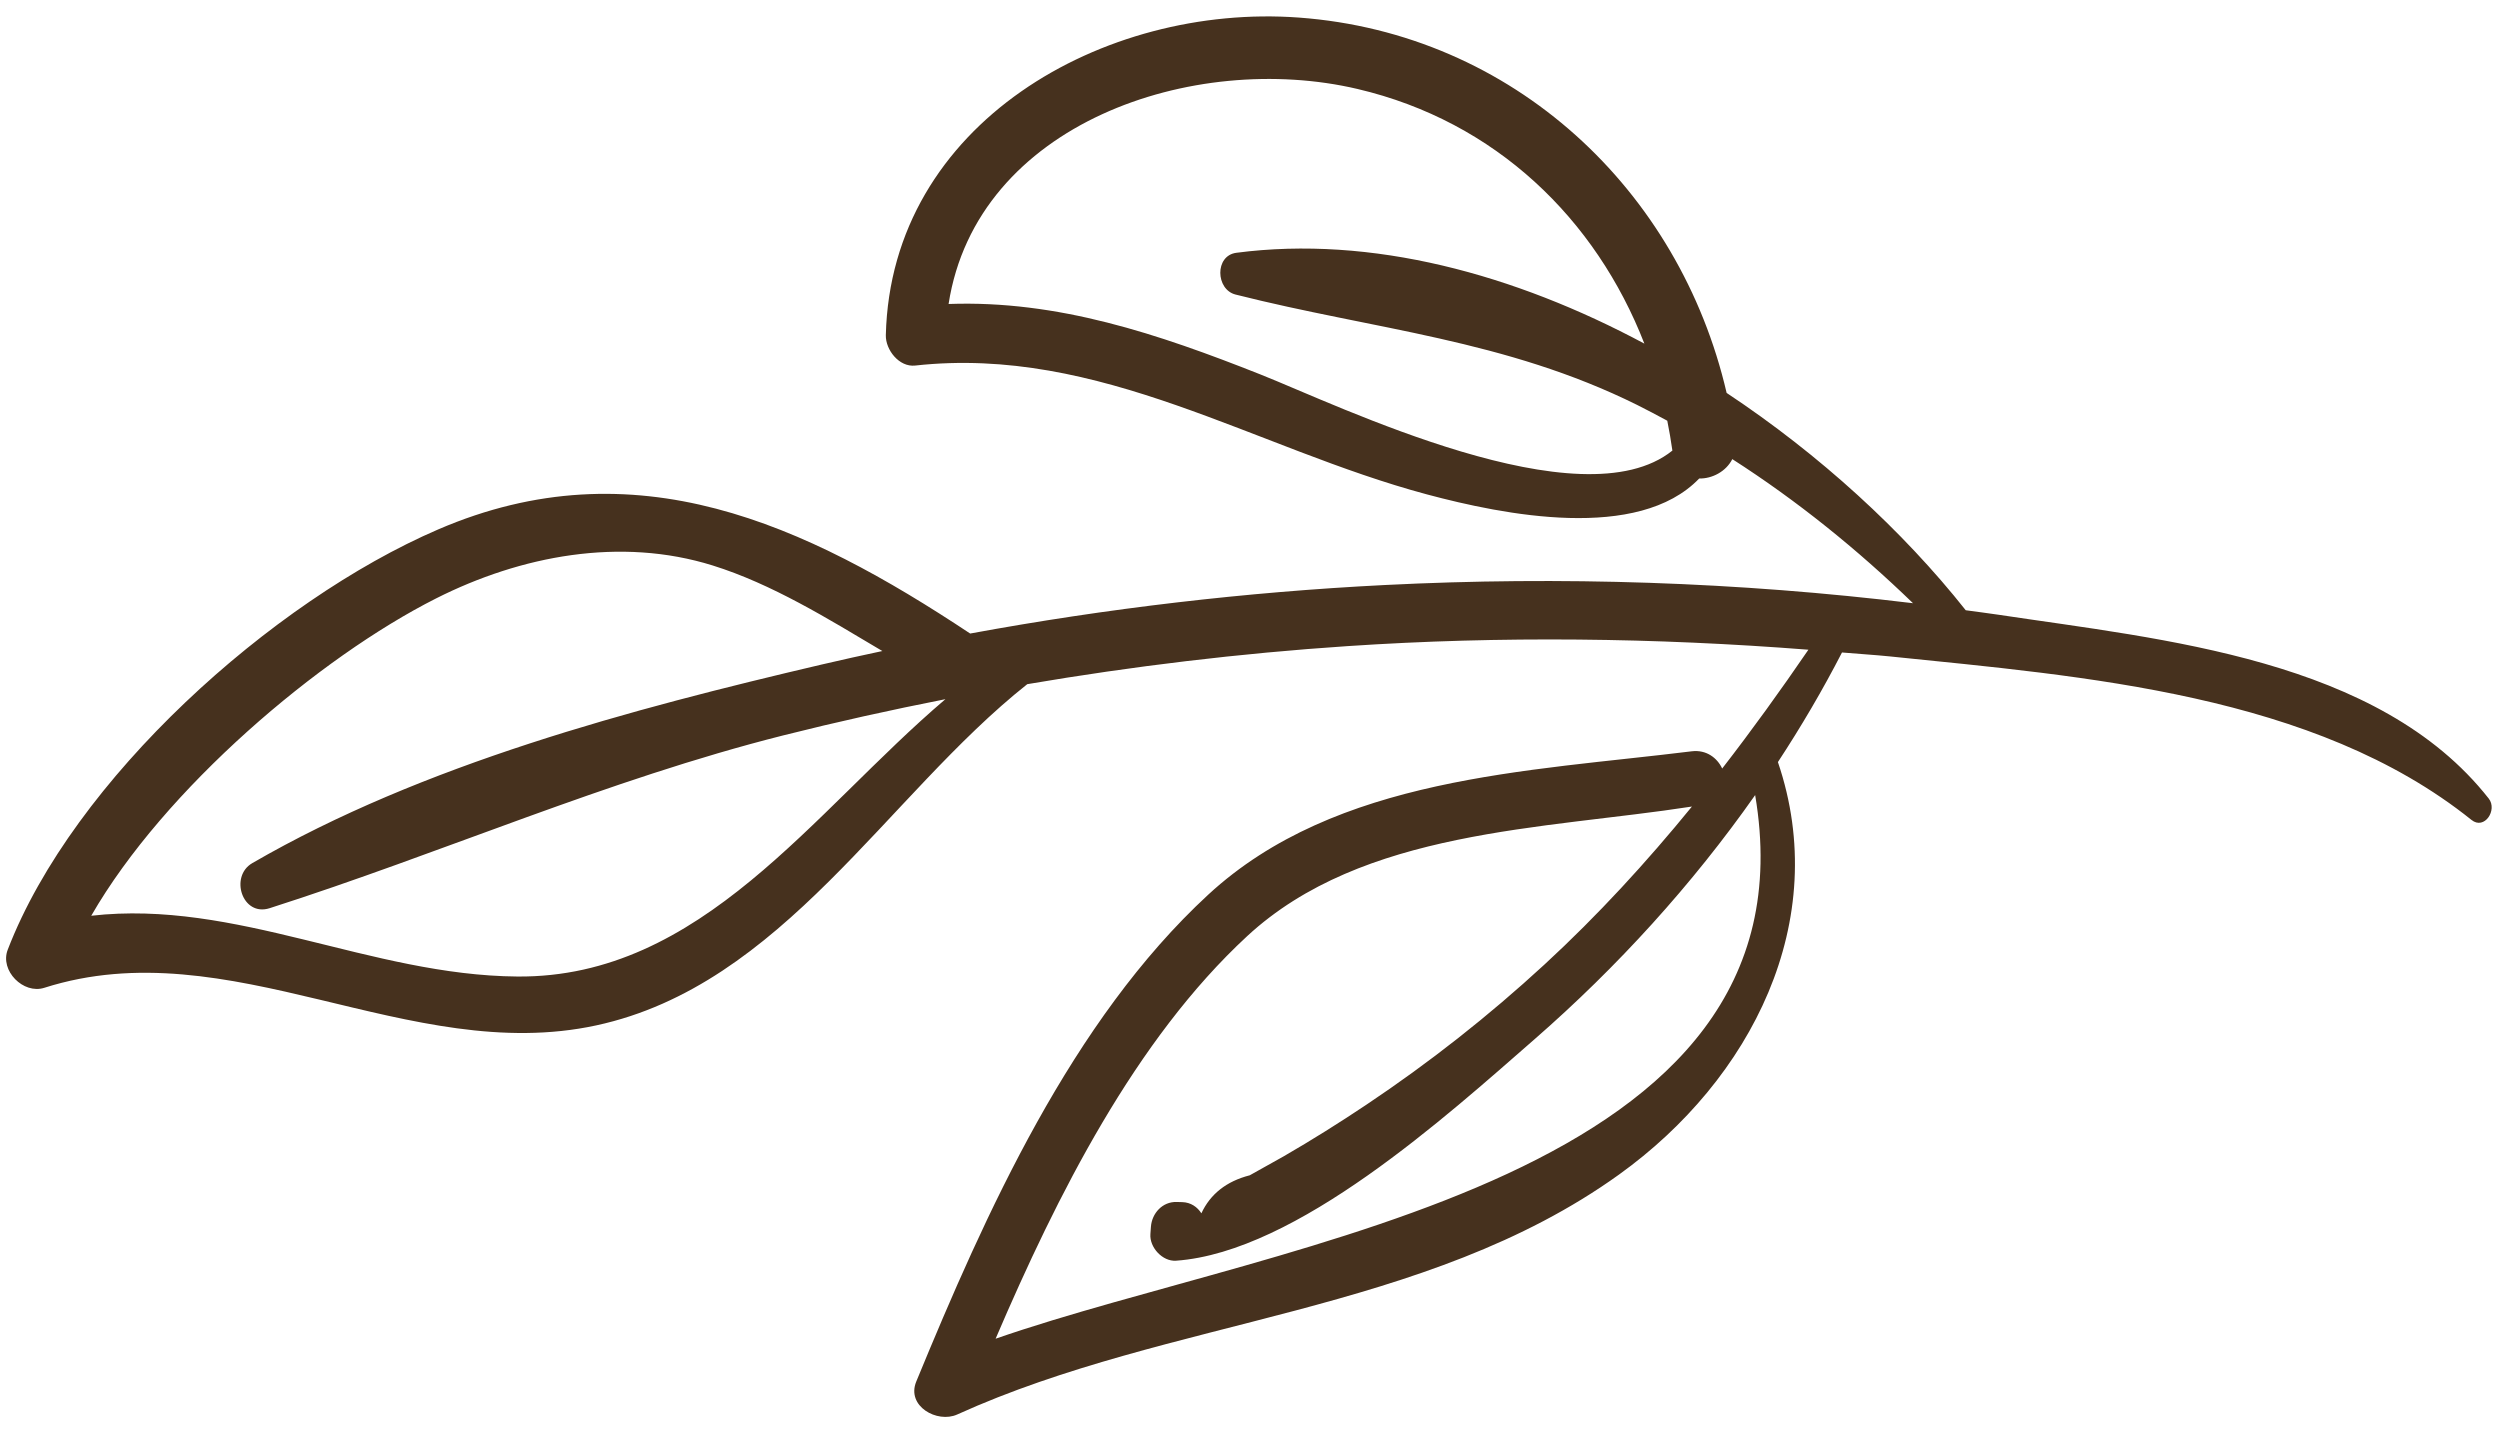 <?xml version="1.0" encoding="iso-8859-1"?>
<!-- Generator: Adobe Illustrator 19.2.1, SVG Export Plug-In . SVG Version: 6.00 Build 0)  -->
<!DOCTYPE svg PUBLIC "-//W3C//DTD SVG 1.1//EN" "http://www.w3.org/Graphics/SVG/1.1/DTD/svg11.dtd">
<svg version="1.1" id="Layer_1" xmlns="http://www.w3.org/2000/svg" xmlns:xlink="http://www.w3.org/1999/xlink" x="0px" y="0px"
	 viewBox="0 0 100.333 57.333" style="enable-background:new 0 0 100.333 57.333;" xml:space="preserve">
<path style="fill:#46311E;" d="M0.309,38.118c-0.323,0.84,0.629,1.794,1.467,1.526c7.449-2.374,14.623,3.136,22.153,1.508
	c7.471-1.615,11.651-9.217,17.298-13.694c4.254-0.724,8.544-1.239,12.849-1.527c6.164-0.413,12.345-0.336,18.501,0.144
	c-1.113,1.628-2.261,3.22-3.46,4.768c-0.2-0.427-0.636-0.763-1.223-0.691c-6.565,0.814-14.27,1.014-19.405,5.755
	c-5.482,5.061-8.935,12.784-11.717,19.54c-0.407,0.99,0.845,1.683,1.644,1.321c8.561-3.884,18.767-4.028,26.562-9.63
	c5.308-3.814,8.548-10.171,6.375-16.554c0.932-1.42,1.793-2.886,2.572-4.398c0.64,0.057,1.282,0.093,1.921,0.158
	c7.8,0.803,17.037,1.503,23.342,6.562c0.521,0.419,1.052-0.401,0.694-0.856c-4.41-5.612-13.082-6.383-19.671-7.378
	c-0.439-0.066-0.88-0.12-1.32-0.181c-2.519-3.179-5.848-6.236-9.596-8.722c-1.89-8.144-8.56-14.43-17.169-15.064
	c-7.814-0.575-16.368,4.233-16.575,12.746c-0.014,0.587,0.533,1.291,1.177,1.22c7.415-0.818,13.632,3.321,20.544,5.172
	c3.068,0.822,8.473,1.909,10.922-0.639c0.515,0.01,1.075-0.275,1.329-0.778c2.61,1.675,5.017,3.621,7.252,5.783
	c-7.03-0.853-14.132-1.087-21.206-0.73c-5.58,0.282-11.139,0.935-16.633,1.947c-6.631-4.398-13.462-7.576-21.349-4.179
	C10.918,24.12,2.947,31.267,0.309,38.118 M50.579,15.025c-4.097-1.623-8.128-2.984-12.509-2.825
	c1.125-7.252,9.831-10.176,16.413-8.629c5.551,1.305,9.564,5.217,11.511,10.22c-5.203-2.787-10.949-4.355-16.375-3.646
	c-0.876,0.115-0.831,1.474-0.033,1.676c5.59,1.414,10.819,1.803,16.115,4.429c0.41,0.204,0.812,0.419,1.212,0.635
	c0.081,0.395,0.147,0.795,0.205,1.198C63.461,21.026,53.732,16.274,50.579,15.025 M39.957,53.727
	c2.463-5.75,5.605-12.004,10.096-16.157c4.64-4.29,11.89-4.275,17.85-5.201c-1.822,2.233-3.771,4.362-5.919,6.341
	c-2.237,2.061-4.622,3.938-7.152,5.629c-1.082,0.723-2.185,1.416-3.312,2.067c-0.454,0.254-0.909,0.508-1.363,0.762
	c-0.94,0.242-1.583,0.755-1.942,1.526c-0.159-0.252-0.423-0.439-0.765-0.449c-0.076-0.002-0.151-0.004-0.227-0.006
	c-0.569-0.017-0.994,0.453-1.033,0.996c-0.007,0.098-0.014,0.197-0.021,0.295c-0.039,0.529,0.485,1.105,1.029,1.066
	c4.838-0.344,10.856-5.805,14.389-8.889c3.322-2.899,6.317-6.189,8.853-9.798C73.054,47.348,51.478,49.722,39.957,53.727
	 M17.5,24.017c3.401-1.716,7.399-2.479,11.102-1.323c2.384,0.746,4.599,2.121,6.81,3.434c-0.81,0.173-1.618,0.35-2.424,0.539
	c-7.646,1.793-16.02,4.008-22.863,7.973c-0.922,0.534-0.402,2.16,0.695,1.809c6.93-2.216,13.529-5.147,20.617-6.936
	c2.154-0.543,4.325-1.023,6.506-1.453c-5.315,4.515-9.788,11.192-17.18,11.131c-5.902-0.048-11.287-3.103-17.101-2.439
	C6.598,31.651,12.817,26.381,17.5,24.017"/>
</svg>
